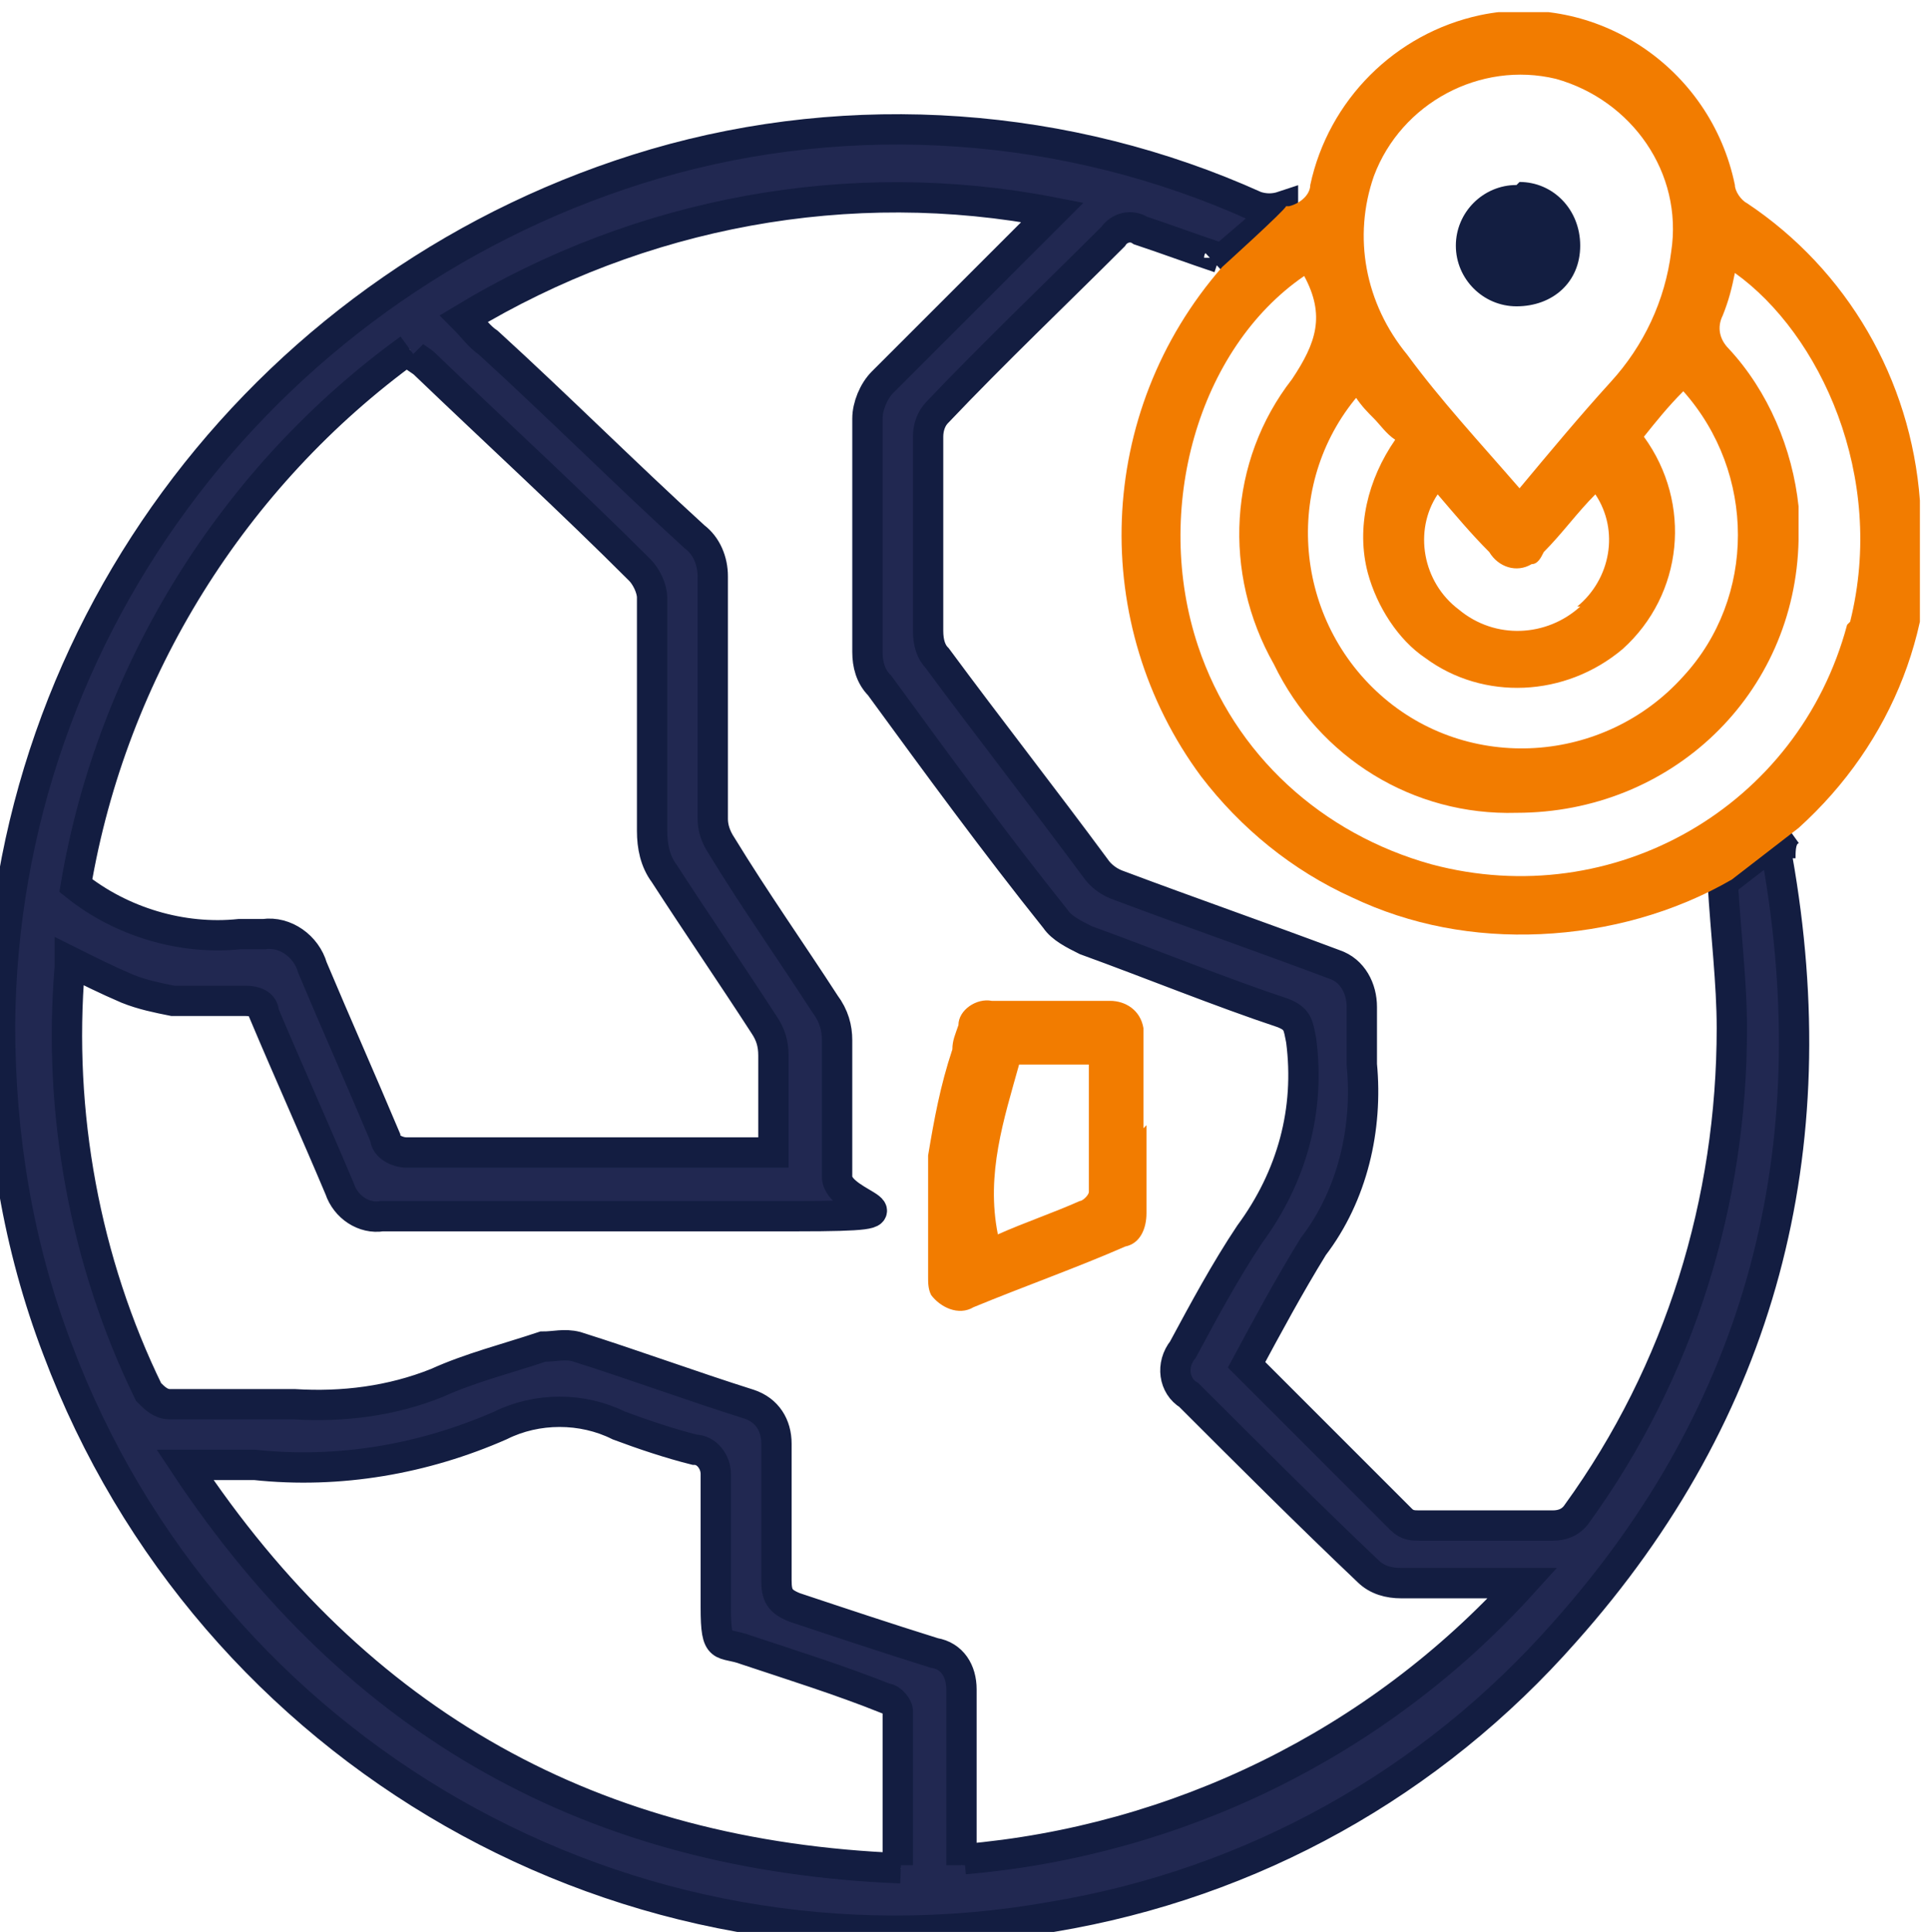 <?xml version="1.0" encoding="UTF-8"?>
<svg id="Group_143" data-name="Group 143" xmlns="http://www.w3.org/2000/svg" version="1.1" xmlns:xlink="http://www.w3.org/1999/xlink" viewBox="0 0 63.6 63.7">
  <defs>
    <style>
      .cls-1 {
        fill: #f27c00;
      }

      .cls-1, .cls-2, .cls-3 {
        stroke-width: 0px;
      }

      .cls-2 {
        fill: none;
      }

      .cls-3 {
        fill: #131e41;
      }

      .cls-4 {
        clip-path: url(#clippath);
      }

      .cls-5 {
        fill: #212851;
        stroke: #131d41;
      }
    </style>
    <clipPath id="clippath">
      <rect class="cls-2" x="0" y=".4" width="63.3" height="63.3"/>
    </clipPath>
  </defs>
  <g class="cls-4">
    <g id="Group_142" data-name="Group 142">
      <path id="Path_96" data-name="Path 96" class="cls-5" d="M58.7,28.3c0-.3,0-.7.3-.9l-2.2,1.7c.1,1.7.3,3.3.3,4.8,0,5.7-1.7,11.3-5.1,16-.2.3-.5.4-.8.4-1.5,0-3,0-4.4,0-.2,0-.4,0-.6-.2-1.7-1.7-3.4-3.4-5.1-5.1.7-1.3,1.4-2.6,2.2-3.9,1.3-1.7,1.8-3.9,1.6-6,0-.6,0-1.3,0-1.9,0-.6-.3-1.2-.9-1.4-2.4-.9-4.7-1.7-7.1-2.6-.3-.1-.6-.3-.8-.6-1.7-2.3-3.5-4.6-5.2-6.9-.2-.2-.3-.5-.3-.9,0-2.1,0-4.2,0-6.4,0-.3.1-.6.3-.8,1.9-2,3.9-3.9,5.8-5.8.2-.3.6-.4.9-.2.9.3,1.7.6,2.6.9,0,0,0,.1-.1.2,0,0,0,0,0,0l2.1-1.8h.1q0-.1,0-.1c-.3.1-.6.1-.9,0-6.2-2.8-13.3-3.3-19.8-1.4C9,9.1.1,20.6,0,33.8c0,3.7.6,7.3,1.9,10.7,5,13.3,18.8,21.2,32.8,18.7,6.6-1.1,12.5-4.4,16.9-9.4,6.5-7.3,8.7-15.9,7-25.5M13.6,11.7c.1.1.3.2.4.3,2.4,2.3,4.8,4.5,7.1,6.8.2.2.4.6.4.9,0,2.6,0,5.2,0,7.7,0,.5.1,1,.4,1.4,1.1,1.7,2.2,3.3,3.3,5,.2.3.3.6.3,1,0,1,0,2.1,0,3.2h-2.7c-3.1,0-6.2,0-9.4,0-.3,0-.7-.2-.7-.5-.8-1.9-1.6-3.7-2.4-5.6-.2-.7-.9-1.2-1.6-1.1-.3,0-.6,0-.8,0-1.9.2-3.9-.4-5.4-1.6,1.2-7.1,5.2-13.5,11-17.7M29.7,61.6c-10.1-.4-17.9-4.7-23.6-13.3.9,0,1.6,0,2.3,0,2.8.3,5.6-.2,8.1-1.3,1.2-.6,2.7-.6,3.9,0,.8.3,1.7.6,2.5.8.4,0,.7.4.7.8,0,0,0,0,0,0,0,1.5,0,2.9,0,4.4s.2,1.1,1,1.4c1.5.5,3.1,1,4.6,1.6.2,0,.4.3.4.4,0,1.7,0,3.3,0,5.1M31.7,61.5v-3c0-.9,0-1.9,0-2.8,0-.6-.3-1.1-.9-1.2-1.6-.5-3.1-1-4.6-1.5-.5-.2-.6-.4-.6-.9,0-1.5,0-3,0-4.5,0-.6-.3-1.1-.9-1.3-1.9-.6-3.8-1.3-5.7-1.9-.4-.1-.7,0-1.1,0-1.2.4-2.4.7-3.5,1.2-1.5.6-3.1.8-4.7.7-1.4,0-2.8,0-4.1,0-.3,0-.5-.2-.7-.4-2.1-4.3-3-9.2-2.6-14,0,0,0,0,0-.2.6.3,1.2.6,1.9.9.5.2,1,.3,1.5.4.8,0,1.6,0,2.4,0,.3,0,.6.1.6.4.8,1.9,1.7,3.9,2.5,5.8.2.6.8,1,1.4.9,4.6,0,9.1,0,13.7,0s1.3-.3,1.3-1.3c0-1.5,0-3,0-4.5,0-.4-.1-.8-.4-1.2-1.1-1.7-2.3-3.4-3.4-5.2-.2-.3-.3-.6-.3-.9,0-2.7,0-5.4,0-8,0-.5-.2-1-.6-1.3-2.3-2.1-4.5-4.3-6.8-6.4-.3-.2-.5-.5-.8-.8,5.8-3.5,12.7-4.8,19.4-3.5-.2.2-.4.4-.5.5-1.7,1.7-3.4,3.4-5.1,5.1-.3.3-.5.8-.5,1.2,0,2.6,0,5.1,0,7.7,0,.4.1.8.4,1.1,1.9,2.6,3.8,5.2,5.8,7.7.2.3.6.5,1,.7,2.2.8,4.4,1.7,6.5,2.4.5.2.5.4.6.9.3,2.3-.3,4.5-1.7,6.4-.8,1.2-1.5,2.5-2.2,3.8-.4.5-.3,1.2.2,1.5,2,2,3.9,3.9,5.9,5.8.3.3.7.4,1.1.4,1.3,0,2.5,0,4,0-4.8,5.3-11.4,8.5-18.4,9.1"/>
      <path id="Path_97" data-name="Path 97" class="cls-1" d="M63.3,16.5c-.3-4-2.4-7.6-5.7-9.8-.2-.1-.4-.4-.4-.6-.8-3.9-4.6-6.4-8.4-5.6-2.8.6-5,2.8-5.6,5.6,0,.3-.3.6-.7.7h0s0,0,0,0h-.1c0,.1-2.1,2-2.1,2h0c-4.2,4.8-4.4,11.8-.7,16.8,1.3,1.7,3,3.1,5,4,1.9.9,4,1.3,6.2,1.2,2.2-.1,4.4-.7,6.3-1.8l2.2-1.7c3.1-2.8,4.7-6.8,4.2-11M45.3,5.8c.9-2.4,3.5-3.8,6-3.2,2.5.7,4.2,3.1,3.8,5.7-.2,1.6-.9,3.1-2,4.3-1,1.1-2,2.3-3,3.5-1.3-1.5-2.6-2.9-3.7-4.4-1.4-1.7-1.8-3.9-1.1-5.9M52.1,20c-1.1,1-2.8,1.1-4,.1-1.2-.9-1.5-2.6-.7-3.8.6.7,1.1,1.3,1.7,1.9.3.5.9.7,1.4.4.2,0,.3-.2.4-.4.6-.6,1.1-1.3,1.7-1.9.8,1.2.5,2.8-.6,3.7M44.7,13.1c.2.3.4.5.6.7.2.2.4.5.7.7-.9,1.3-1.3,2.9-.9,4.4.3,1.1,1,2.2,1.9,2.8,1.9,1.4,4.6,1.3,6.5-.3,2-1.8,2.3-4.8.7-7,.4-.5.8-1,1.3-1.5,2.4,2.7,2.4,6.8,0,9.4-2.6,2.9-7.1,3.2-10,.6-2.9-2.6-3.2-7.1-.6-10M60.9,20.6c-1.6,6-7.7,9.5-13.7,7.9-3.6-1-6.5-3.6-7.7-7.2-1.5-4.5,0-9.8,3.5-12.2.7,1.3.4,2.2-.4,3.4-2.1,2.7-2.3,6.4-.6,9.4,1.5,3.1,4.6,5,8,4.9,5.1,0,9.2-3.9,9.3-9,0-.4,0-.7,0-1.1-.2-1.9-1-3.8-2.3-5.2-.3-.3-.4-.7-.2-1.1.2-.5.3-.9.4-1.4,2.8,2,5,6.7,3.8,11.5"/>
      <path id="Path_98" data-name="Path 98" class="cls-1" d="M37.8,37.1c0,1,0,1.9,0,2.9,0,.5-.2,1-.7,1.1-1.6.7-3.3,1.3-5,2-.5.3-1.1,0-1.4-.4-.1-.2-.1-.4-.1-.6,0-1.3,0-2.7,0-4,.2-1.2.4-2.3.8-3.5,0-.3.1-.5.2-.8,0-.5.6-.9,1.1-.8,1.3,0,2.6,0,3.9,0,.5,0,1,.3,1.1.9,0,0,0,.1,0,.2,0,1,0,2,0,3.1M33.6,35.1c-.5,1.8-1.1,3.6-.7,5.6.9-.4,1.8-.7,2.7-1.1.1,0,.3-.2.3-.3,0-1.4,0-2.8,0-4.2h-2.2Z"/>
      <path id="Path_99" data-name="Path 99" class="cls-3" d="M50.1,6c1.1,0,2,.9,2,2.1s-.9,2-2.1,2c-1.1,0-2-.9-2-2,0-1.1.9-2,2-2,0,0,0,0,0,0"/>
    </g>
  </g>
</svg>